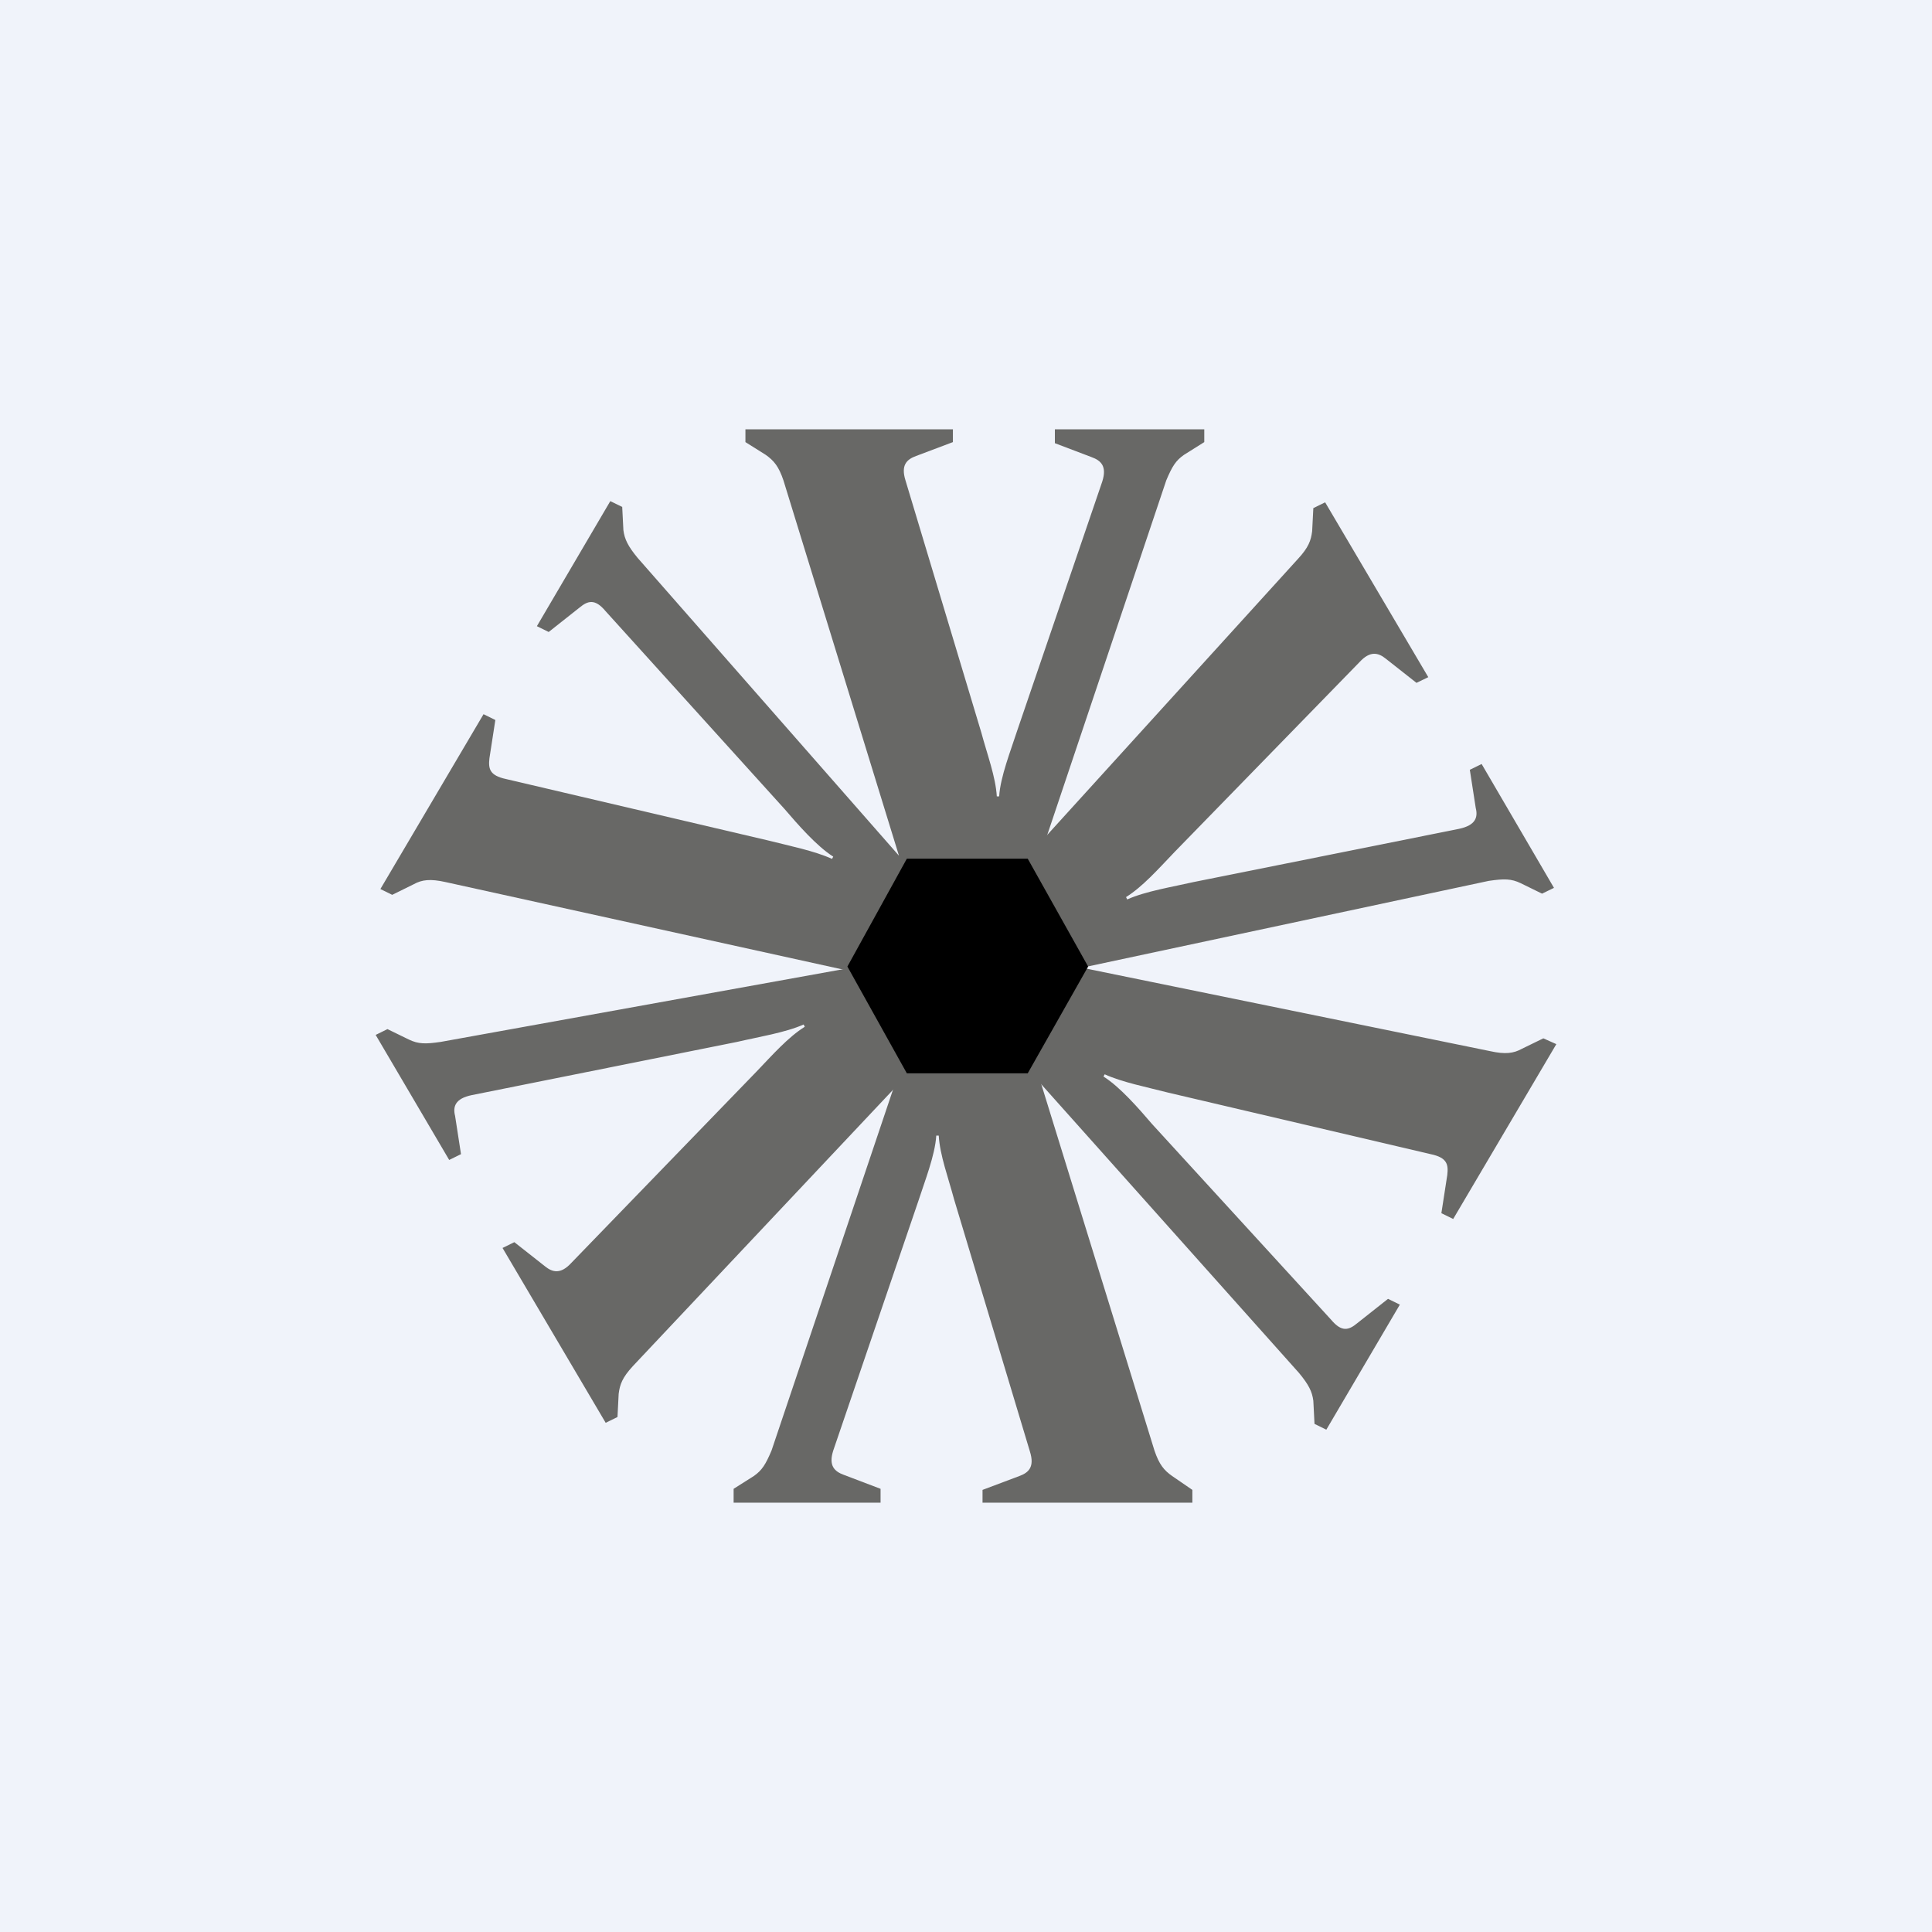 <!-- by TradingView --><svg width="18" height="18" viewBox="0 0 18 18" fill="none" xmlns="http://www.w3.org/2000/svg">
<rect width="18" height="18" fill="#F0F3FA"/>
<path d="M9.828 4V4.129L10.17 4.259C10.259 4.291 10.314 4.345 10.27 4.485L9.474 6.816C9.419 6.988 9.32 7.236 9.309 7.42H9.287C9.276 7.236 9.198 7.031 9.143 6.826L8.436 4.475C8.392 4.334 8.447 4.28 8.536 4.248L8.878 4.119V4H6.945V4.119L7.133 4.237C7.21 4.291 7.255 4.345 7.299 4.475L8.403 8.062H9.662L10.866 4.475C10.921 4.345 10.954 4.291 11.032 4.237L11.22 4.119V4H9.828ZM10.921 13.752C10.844 13.698 10.8 13.644 10.756 13.515L9.651 9.938H8.392L7.188 13.515C7.133 13.644 7.1 13.698 7.023 13.752L6.835 13.871V14H8.204V13.871L7.862 13.741C7.774 13.709 7.718 13.655 7.763 13.515L8.558 11.184C8.613 11.012 8.712 10.764 8.723 10.58H8.746C8.757 10.764 8.834 10.969 8.889 11.174L9.596 13.525C9.64 13.666 9.585 13.72 9.497 13.752L9.154 13.881V14H11.109V13.881L10.921 13.752ZM5.94 5.197C5.852 5.09 5.819 5.025 5.808 4.939L5.797 4.723L5.686 4.669L5.002 5.834L5.112 5.888L5.399 5.661C5.476 5.597 5.543 5.575 5.642 5.694L7.31 7.538C7.431 7.679 7.608 7.883 7.763 7.981L7.752 8.002C7.586 7.927 7.365 7.883 7.155 7.83L4.714 7.258C4.56 7.225 4.549 7.161 4.56 7.064L4.615 6.708L4.505 6.654L3.544 8.283L3.654 8.337L3.853 8.239C3.93 8.196 4.008 8.186 4.151 8.218L7.917 9.047L8.498 8.112L5.94 5.197Z" fill="#686866"/>
<path d="M14.379 9.674L14.18 9.771C14.102 9.814 14.025 9.825 13.882 9.793L10.08 9.016L9.553 9.936L12.103 12.792C12.192 12.9 12.225 12.964 12.236 13.051L12.247 13.266L12.357 13.32L13.042 12.155L12.932 12.101L12.645 12.328C12.567 12.393 12.501 12.414 12.402 12.296L10.734 10.473C10.613 10.332 10.436 10.127 10.281 10.03L10.292 10.009C10.458 10.084 10.679 10.127 10.889 10.181L13.329 10.753C13.484 10.785 13.495 10.85 13.484 10.947L13.429 11.303L13.539 11.357L14.5 9.728L14.379 9.674ZM4.107 9.707C3.964 9.728 3.898 9.728 3.809 9.685L3.61 9.588L3.5 9.642L4.185 10.807L4.295 10.753L4.24 10.397C4.218 10.311 4.24 10.235 4.395 10.203L6.868 9.707C7.056 9.663 7.321 9.62 7.487 9.545L7.498 9.566C7.343 9.663 7.2 9.825 7.045 9.987L5.322 11.767C5.223 11.875 5.146 11.853 5.079 11.799L4.792 11.573L4.682 11.627L5.643 13.256L5.753 13.202L5.764 12.986C5.775 12.9 5.797 12.835 5.897 12.727L8.525 9.936L7.931 9.016L4.107 9.707ZM13.804 7.118L13.694 7.172L13.749 7.527C13.771 7.614 13.749 7.689 13.594 7.722L11.12 8.218C10.933 8.261 10.668 8.304 10.502 8.38L10.491 8.358C10.646 8.261 10.789 8.099 10.944 7.937L12.667 6.168C12.766 6.06 12.843 6.082 12.91 6.136L13.197 6.362L13.307 6.309L12.346 4.68L12.236 4.734L12.225 4.949C12.214 5.036 12.192 5.1 12.092 5.208L9.513 8.047L10.08 9.016L13.87 8.207C14.014 8.186 14.08 8.186 14.169 8.229L14.367 8.326L14.478 8.272L13.804 7.118Z" fill="#686866"/>
<path d="M9.575 8H8.449L7.895 9.005L8.449 10H9.575L10.138 9.005L9.575 8Z" fill="black"/>
</svg>
